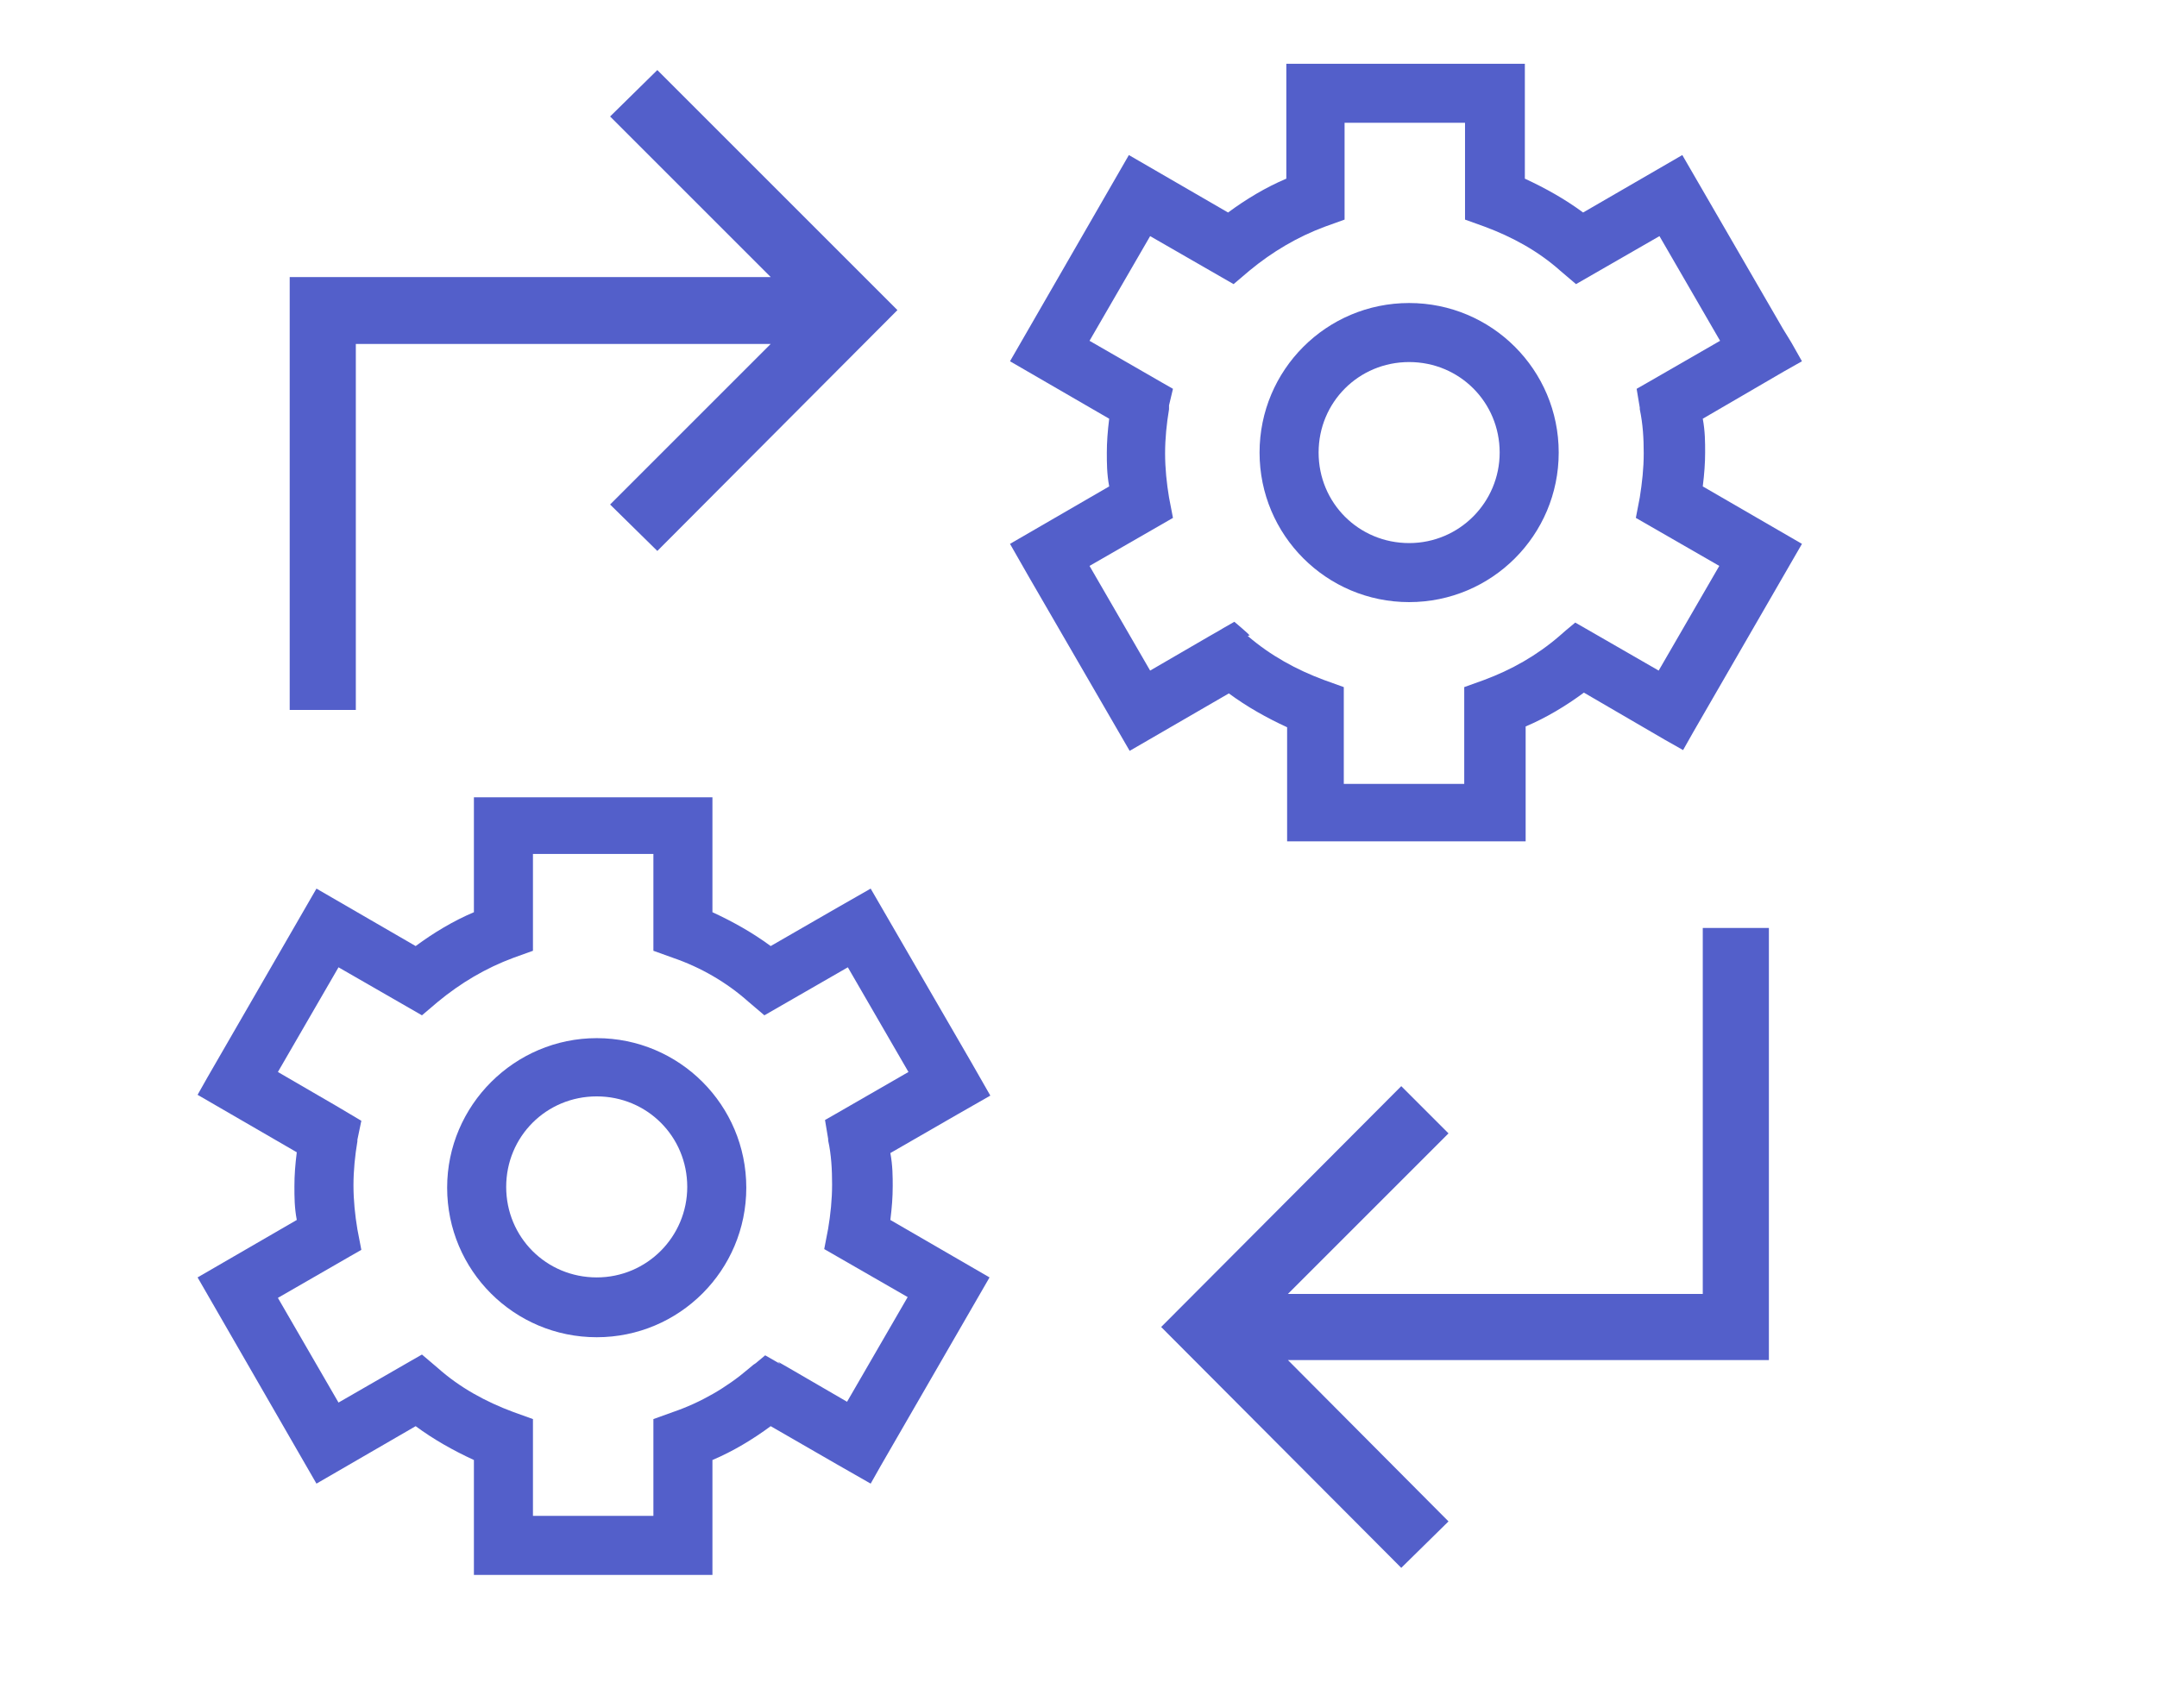 <?xml version="1.0" encoding="UTF-8"?> <svg xmlns="http://www.w3.org/2000/svg" id="Layer_1" version="1.1" viewBox="0 0 274 217"><defs><style> .st0 { fill: #535fca; } </style></defs><path class="st0" d="M163.5,92.3v14.6h30.3v-14.6c2.6-1.1,5.1-2.6,7.4-4.3l10.3,6h0s2.3,1.3,2.3,1.3l1.3-2.3h0s13.8-23.9,13.8-23.9l-12.6-7.3c.2-1.6.3-3,.3-4.3s0-2.7-.3-4.3l10.3-6h0s2.3-1.3,2.3-1.3l-1.3-2.3h0s-.3-.5-.3-.5l-.8-1.3h0s-12.8-22.1-12.8-22.1l-12.6,7.3c-2.3-1.7-4.8-3.1-7.4-4.3v-14.6h-30.3v14.6c-2.6,1.1-5.1,2.6-7.4,4.3l-12.6-7.3-15.1,26.2,12.6,7.3c-.2,1.6-.3,3-.3,4.3s0,2.7.3,4.3l-12.6,7.3,2.4,4.2h0s12.8,22.1,12.8,22.1l12.6-7.3c2.3,1.7,4.8,3.1,7.4,4.3ZM158.8,80.7h-.1c0-.1-1.9-1.7-1.9-1.7l-1.4.8h0s-.5.3-.5.3l-1.4.8h0s-7.4,4.3-7.4,4.3l-7.7-13.3,10.6-6.1-.5-2.6c-.3-1.8-.5-3.7-.5-5.6s.2-3.8.5-5.6v-.5c0,0,.5-2.1.5-2.1l-1.4-.8h0s-9.2-5.3-9.2-5.3l7.7-13.3,10.6,6.1,2-1.7c2.9-2.4,6.1-4.3,9.6-5.6l2.5-.9v-12.3h15.3v12.3l2.5.9c3.5,1.3,6.8,3.1,9.6,5.6l2,1.7,10.6-6.1,7.7,13.3-9.2,5.3h0s-1.4.8-1.4.8l.4,2.4v.2c.4,1.9.5,3.7.5,5.6s-.2,3.7-.5,5.6l-.5,2.6,10.6,6.1-7.7,13.3-9.2-5.3h0s-1.4-.8-1.4-.8l-1.2,1h0s-.8.7-.8.7c-2.9,2.5-6.1,4.3-9.6,5.6l-2.5.9v12.3h-15.3v-12.3l-2.5-.9c-3.5-1.3-6.8-3.1-9.7-5.6Z"></path><path class="st0" d="M198,57.5c0-10.5-8.5-19-19-19s-19,8.5-19,19,8.5,19,19,19,19-8.5,19-19ZM190.5,57.5c0,6.3-5.1,11.5-11.5,11.5s-11.5-5.1-11.5-11.5,5.1-11.5,11.5-11.5,11.5,5.1,11.5,11.5Z"></path><path class="st0" d="M113.4,150.8c0-1.3,0-2.7-.3-4.3l8.5-4.9h0s4.2-2.4,4.2-2.4l-2.4-4.2h0s-12.8-22.1-12.8-22.1l-4.2,2.4h0l-8.5,4.9c-2.3-1.7-4.8-3.1-7.4-4.3v-14.6h-30.3v14.6c-2.6,1.1-5.1,2.6-7.4,4.3l-12.6-7.3-13.8,23.9h0s-1.3,2.3-1.3,2.3l12.6,7.3c-.2,1.6-.3,2.9-.3,4.3s0,2.7.3,4.3l-12.6,7.3,15.1,26.2,12.6-7.3c2.3,1.7,4.8,3.1,7.4,4.3v14.6h30.3v-14.6c2.6-1.1,5.1-2.6,7.4-4.3l8.5,4.9h0s4.2,2.4,4.2,2.4l1.3-2.3h0s13.8-23.9,13.8-23.9l-12.6-7.3c.2-1.6.3-2.9.3-4.3ZM99.1,173.3l-.5-.3h0s-1.4-.8-1.4-.8l-1.2,1h0s-.3.2-.3.2l-.6.5c-2.8,2.4-6.1,4.3-9.6,5.5l-2.5.9v12.3h-15.3v-12.3l-2.5-.9h0c-3.5-1.3-6.8-3.1-9.6-5.6l-2-1.7-1.4.8h0s-9.2,5.3-9.2,5.3l-7.7-13.3,9.2-5.3h0l1.4-.8-.5-2.6c-.3-1.8-.5-3.7-.5-5.6s.2-3.8.5-5.6v-.2s.5-2.4.5-2.4l-3.2-1.9h0s-7.4-4.3-7.4-4.3l7.7-13.3,10.6,6.1,2-1.7c2.9-2.4,6.1-4.3,9.6-5.6l2.5-.9v-12.3h15.3v12.3l2.5.9c3.5,1.2,6.8,3.1,9.6,5.6l2,1.7,10.6-6.1,7.7,13.3-9.2,5.3h0s-1.4.8-1.4.8l.4,2.4v.2c.4,1.8.5,3.7.5,5.6s-.2,3.8-.5,5.6l-.5,2.6,10.6,6.1-7.7,13.3-7.4-4.3h0s-1.4-.8-1.4-.8ZM30.2,137.9h0s0,0,0,0h0s0,0,0,0ZM30.2,163.8h0s0,0,0,0h0s0,0,0,0Z"></path><path class="st0" d="M75.8,131.9c-10.4,0-19,8.5-19,19s8.5,19,19,19,19-8.5,19-19-8.5-19-19-19ZM87.3,150.8c0,6.3-5.1,11.5-11.5,11.5s-11.5-5.1-11.5-11.5,5.1-11.5,11.5-11.5,11.5,5.1,11.5,11.5Z"></path><polygon class="st0" points="45.2 43.7 97.9 43.7 77.5 64.1 83.5 70 114 39.4 83.5 8.9 77.5 14.8 97.9 35.2 36.8 35.2 36.8 90.2 45.2 90.2 45.2 43.7"></polygon><polygon class="st0" points="216.3 164.4 163.6 164.4 184 144 178 138 147.5 168.6 178 199.2 184 193.3 163.6 172.8 224.7 172.8 224.7 117.9 216.3 117.9 216.3 164.4"></polygon></svg> 